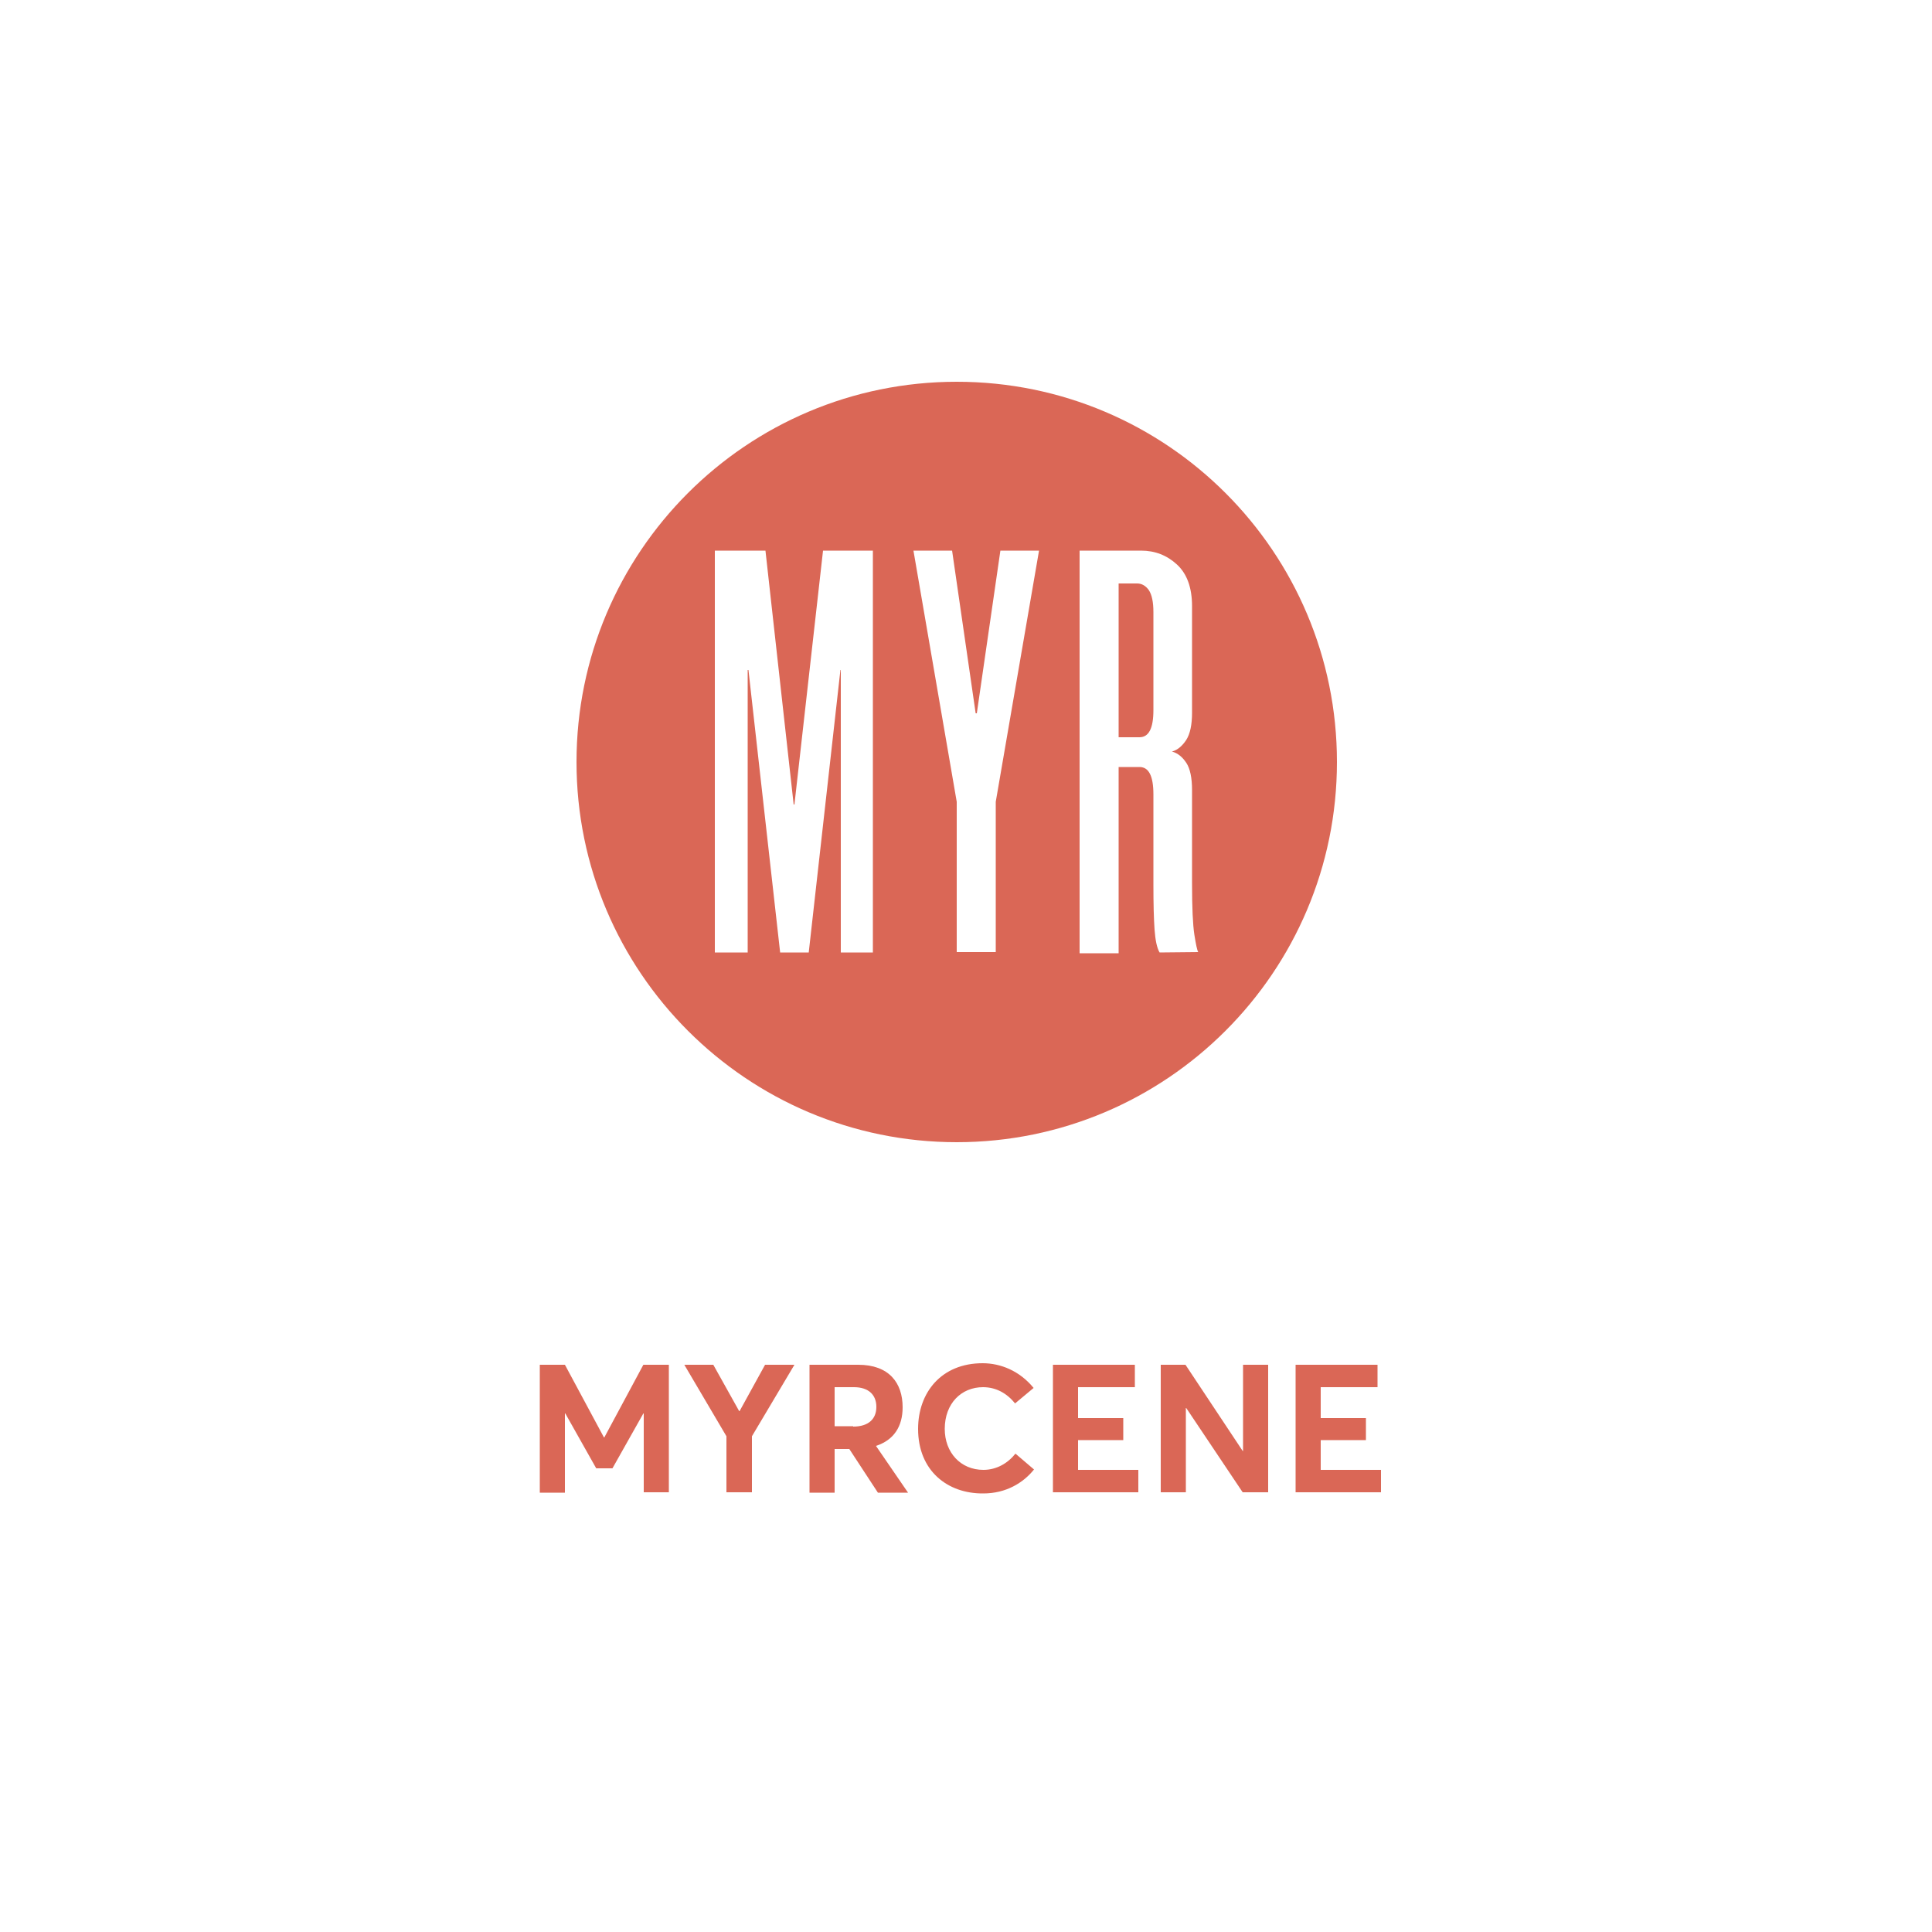 <?xml version="1.0" encoding="utf-8"?>
<!-- Generator: Adobe Illustrator 25.3.1, SVG Export Plug-In . SVG Version: 6.00 Build 0)  -->
<svg version="1.1" id="Layer_1" xmlns="http://www.w3.org/2000/svg" xmlns:xlink="http://www.w3.org/1999/xlink" x="0px" y="0px"
	 viewBox="0 0 500 500" style="enable-background:new 0 0 500 500;" xml:space="preserve">
<style type="text/css">
	.st0{enable-background:new    ;}
	.st1{fill:#DA6756;}
</style>
<g class="st0">
	<path class="st1" d="M139.6,353.2h6.6l10.1,18.8h0.1l10.1-18.8h6.6v33h-6.5v-20.4h-0.1l-8,14.2h-4.2l-8-14.2h-0.1v20.5h-6.5V353.2z
		"/>
	<path class="st1" d="M188,371.7l-10.9-18.5h7.5l6.7,12h0.1l6.6-12h7.6l-11,18.5v14.5H188V371.7z"/>
	<path class="st1" d="M209.6,353.2h12.5c8,0,11.5,4.7,11.5,11c0,5-2.3,8.5-6.9,10l8.3,12.1h-7.8l-7.4-11.3h-3.8v11.3h-6.5V353.2z
		 M220.8,369.2c4,0,6-2,6-5.1c0-3.1-2-5.1-5.8-5.1h-5v10.1H220.8z"/>
	<path class="st1" d="M237.6,369.8c0-9.4,6-17,16.7-17c4.7,0,9.6,2,13.2,6.4l-4.8,4c-2.1-2.6-4.9-4.2-8.3-4.2
		c-5.6,0-9.9,4.2-9.9,10.8c0,6.1,4.1,10.6,10,10.6c3.4,0,6.3-1.7,8.3-4.2l4.8,4.1c-2.8,3.5-7.3,6.2-13.1,6.2
		C245.3,386.6,237.6,380.7,237.6,369.8z"/>
	<path class="st1" d="M272.6,353.2h21.1v5.8H279v8h11.7v5.7H279v7.7h15.6v5.8h-22.1V353.2z"/>
	<path class="st1" d="M300.4,353.2h6.4l14.8,22.3h0.1v-22.3h6.5v33h-6.6L307,364.4h-0.1v21.8h-6.5V353.2z"/>
	<path class="st1" d="M335.4,353.2h21.1v5.8h-14.7v8h11.7v5.7h-11.7v7.7h15.6v5.8h-22.1V353.2z"/>
</g>
<g>
	<path class="st1" d="M294.3,151h-4.8v39.8h5.4c2.4,0,3.6-2.3,3.6-7v-25.4c0-2.6-0.4-4.5-1.2-5.7C296.5,151.6,295.5,151,294.3,151z"
		/>
	<path class="st1" d="M247.6,98.8c-54.4,0-98.4,44.1-98.4,98.4s44.1,98.4,98.4,98.4s98.4-44.1,98.4-98.4S302,98.8,247.6,98.8z
		 M225.9,246.5h-8.3v-73.1h-0.1l-8.2,73.1h-7.4l-8.2-73.1h-0.2v73.1H185v-104h13.1l7.3,65.7h0.2l7.4-65.7h12.9V246.5z M257.7,207.5
		v38.9h-10.1v-38.9l-11.2-65h10l6.1,42.1h0.3l6.1-42.1h10L257.7,207.5z M300.1,246.5c-0.7-1.2-1.1-3.2-1.3-5.9
		c-0.2-2.8-0.3-6.7-0.3-11.7v-23.3c0-4.8-1.2-7.1-3.6-7.1h-5.4v48.2h-10.1V142.5h15.9c3.6,0,6.7,1.2,9.3,3.6c2.6,2.4,3.9,6,3.9,10.8
		v27.5c0,3.2-0.5,5.5-1.5,7.1c-1,1.5-2.2,2.6-3.7,3c1.5,0.4,2.7,1.4,3.7,2.9s1.5,3.9,1.5,7.1v24.2c0,6.2,0.2,10.6,0.6,13.2
		c0.4,2.5,0.7,4,1,4.5L300.1,246.5L300.1,246.5z"/>
</g>
</svg>

